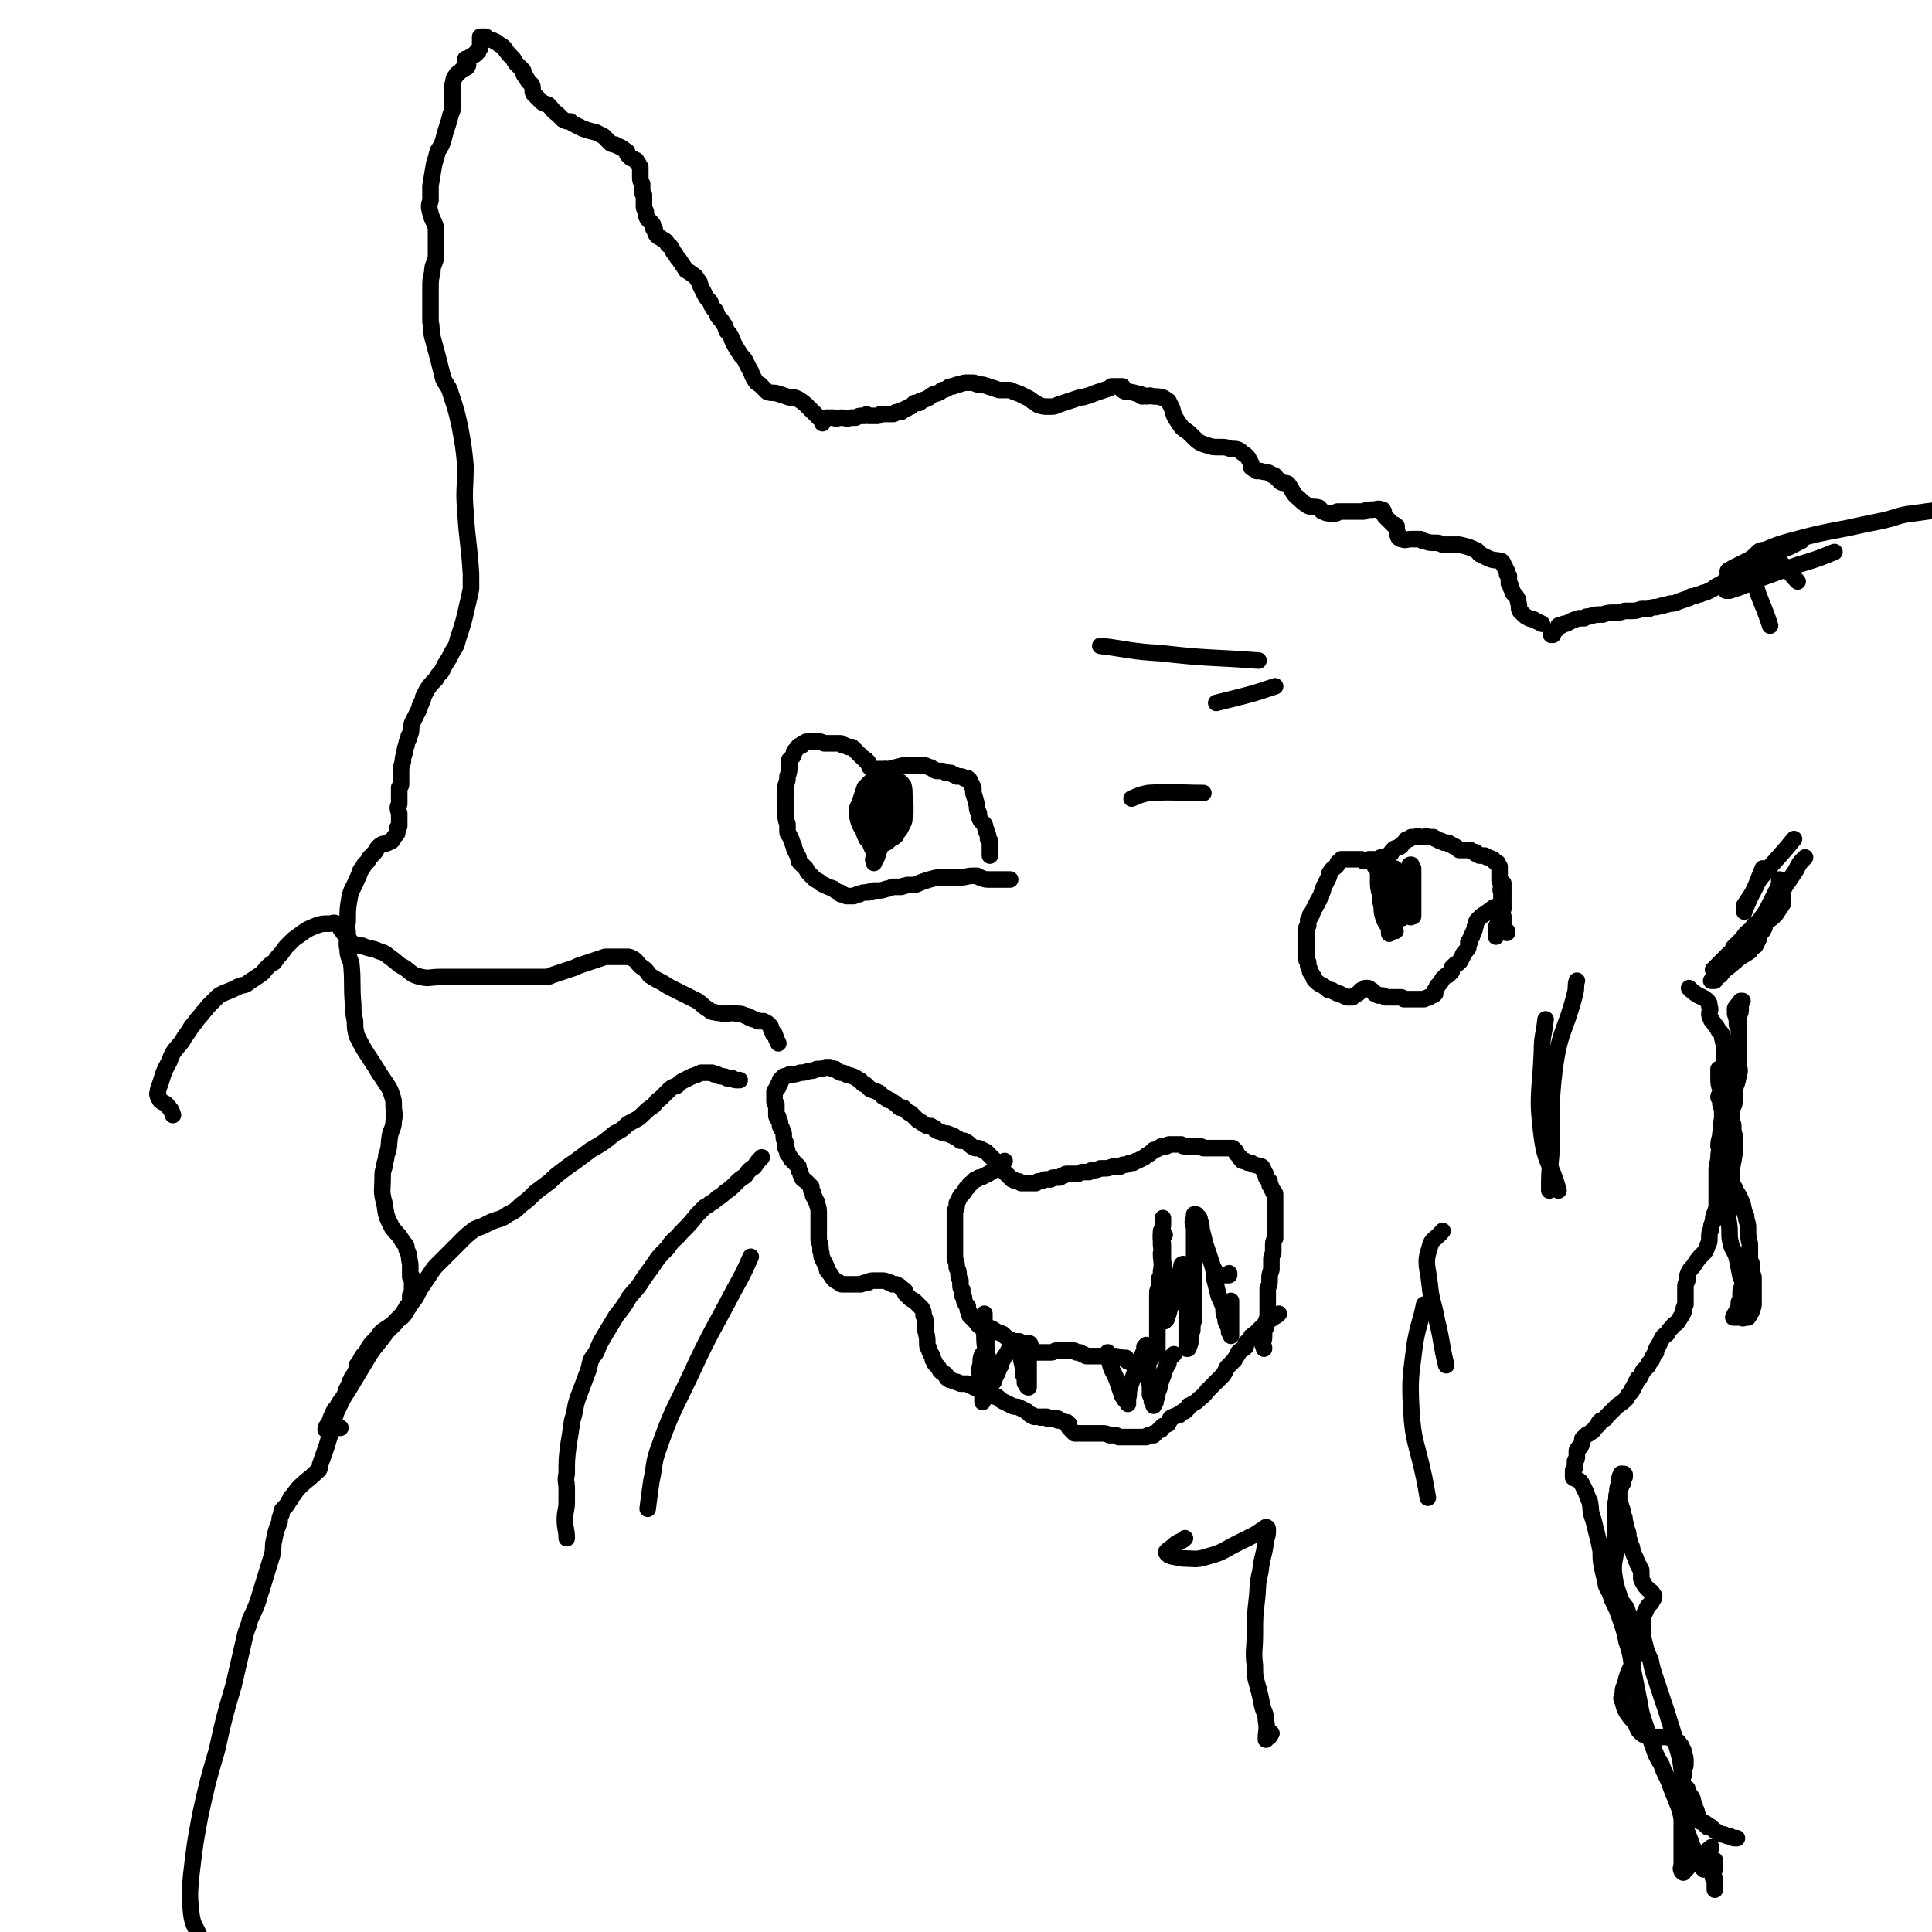 <svg viewBox='0 0 1050 1050' version='1.1' xmlns='http://www.w3.org/2000/svg' xmlns:xlink='http://www.w3.org/1999/xlink'><g fill='none' stroke='#000000' stroke-width='9' stroke-linecap='round' stroke-linejoin='round'><path d='M449,227c0,0 0,0 0,0 1,0 1,0 1,0 0,0 0,0 0,0 0,0 0,0 0,0 0,0 0,0 0,0 0,0 0,0 0,0 0,0 0,0 0,0 0,0 -1,0 0,0 1,0 1,0 3,0 2,1 2,0 4,0 3,0 3,1 5,0 2,0 2,0 3,0 2,-1 2,-1 3,-1 1,0 1,0 2,0 1,-1 1,-1 2,0 1,0 1,0 1,0 1,0 1,0 2,0 1,0 1,0 2,0 1,0 1,-1 2,-1 1,0 1,0 2,0 1,0 1,0 3,0 1,0 1,0 1,0 1,0 1,0 2,-1 1,0 1,0 1,0 1,0 1,0 1,0 1,0 1,0 1,-1 1,0 1,0 1,0 1,-1 1,-1 2,-1 1,-1 1,-1 2,-1 1,-1 1,-1 2,-2 1,0 1,0 2,0 1,0 1,0 1,-1 3,-1 3,-1 5,-2 1,-1 1,-1 3,-2 1,0 1,0 3,-1 0,0 0,0 1,-1 1,0 1,0 3,-1 1,-1 1,-1 3,-1 2,-1 2,-1 3,-1 3,-1 3,-1 5,-1 1,0 1,0 3,0 1,0 1,1 3,1 2,0 2,0 5,1 3,1 3,1 6,2 3,0 3,0 6,0 2,1 2,1 5,2 2,1 2,1 4,2 2,1 2,1 3,2 2,1 2,1 3,2 3,1 3,1 6,1 3,0 3,0 5,-1 3,-1 3,-1 6,-2 3,-1 3,-1 6,-2 3,0 3,-1 5,-1 2,-1 2,-1 5,-2 3,-1 3,-1 6,-2 0,0 0,0 1,-1 1,0 1,0 2,0 1,0 1,0 2,0 1,0 1,0 2,0 1,1 0,2 0,2 1,1 1,0 2,1 3,0 3,0 6,1 1,0 1,0 1,0 1,0 1,1 1,1 1,1 1,0 2,0 2,1 2,0 3,0 3,1 4,0 6,1 2,0 2,1 4,2 1,2 1,2 2,4 1,4 1,4 3,7 1,2 1,1 2,3 2,2 3,2 5,4 1,1 1,1 2,2 3,3 4,3 7,4 3,1 3,1 7,1 3,0 3,0 6,1 3,0 4,0 6,2 3,2 3,2 5,6 0,1 0,1 0,2 1,1 2,1 3,2 1,0 1,0 2,0 3,1 4,0 6,2 2,0 2,1 3,2 1,1 1,1 2,2 2,1 2,0 4,1 3,4 2,5 6,8 2,2 2,2 5,4 3,1 3,0 6,1 1,1 1,2 2,2 2,1 2,1 4,1 1,0 1,0 3,0 1,0 0,-1 1,-1 1,0 1,0 1,0 2,0 2,0 5,0 2,0 2,0 3,0 1,0 1,0 1,0 1,0 1,0 1,0 1,0 1,0 3,0 2,-1 2,-1 5,-1 2,0 3,-1 5,0 1,0 0,0 1,1 0,2 0,2 1,3 1,1 1,1 2,2 1,1 1,1 2,2 1,0 1,0 2,1 0,1 0,1 0,2 1,2 0,2 1,4 1,1 1,1 2,1 2,1 2,0 5,0 1,0 1,0 3,0 1,0 1,0 2,0 1,1 1,1 2,1 3,1 3,1 6,1 2,0 2,0 4,1 4,0 5,0 9,0 4,1 5,1 9,3 1,0 1,1 2,2 2,1 2,1 4,2 4,2 4,1 8,2 1,1 1,1 1,2 1,1 1,1 1,2 1,1 1,1 1,3 1,1 1,1 1,1 0,1 0,1 0,2 0,1 0,1 0,2 1,1 1,1 1,2 0,1 1,1 1,3 2,2 2,2 3,4 0,0 0,0 0,1 1,3 0,3 1,5 1,1 1,1 2,2 1,1 1,1 3,2 2,1 2,0 3,1 2,1 2,1 4,2 '/><path d='M843,345c0,0 0,0 0,0 0,0 0,0 0,0 0,0 0,0 1,0 0,0 0,0 0,0 -1,0 -1,0 -1,0 0,0 0,0 0,0 0,0 0,0 0,0 0,0 0,0 0,0 0,0 0,0 1,-1 1,-1 1,-1 2,-2 0,0 0,0 1,-1 0,0 0,0 0,0 0,-1 0,-1 0,-1 0,0 0,0 1,0 1,0 1,0 2,-1 2,0 1,0 3,-1 2,-1 2,-1 5,-2 1,0 1,0 3,0 1,-1 1,-1 3,-1 3,-1 3,-1 7,-1 3,-1 3,-1 6,-1 3,0 3,0 6,-1 2,0 2,0 4,0 2,0 2,0 5,-1 2,0 2,0 4,0 2,-1 2,-1 4,-1 4,-1 4,-1 8,-2 2,0 2,0 4,-1 3,-1 3,-1 6,-2 1,-1 1,-1 3,-1 2,-1 2,-1 3,-1 2,-1 2,-1 3,-1 2,-1 2,-1 4,-2 1,-1 1,-1 3,-2 2,-1 2,-1 3,-2 '/><path d='M979,294c0,0 0,0 0,0 0,0 0,0 0,0 -4,2 -4,2 -8,4 -7,2 -8,2 -15,4 -3,2 -3,2 -6,4 -3,2 -3,2 -5,3 -2,1 -2,1 -4,2 -1,0 -1,0 -1,0 0,0 -1,0 -1,0 0,-1 0,-1 1,-1 1,-1 1,-1 3,-2 4,-2 4,-2 8,-4 4,-3 4,-3 8,-5 7,-3 7,-3 14,-5 15,-4 15,-4 31,-7 9,-2 9,-2 19,-4 9,-2 8,-3 17,-4 7,-1 7,-1 15,-2 4,0 5,-1 7,0 1,1 0,1 -1,3 '/><path d='M997,300c0,0 0,0 0,0 -10,4 -10,4 -20,7 -11,4 -11,4 -22,8 -4,2 -4,2 -9,4 -3,1 -3,1 -6,2 -1,0 -2,0 -2,0 0,0 0,0 0,0 3,-1 3,-1 7,-3 2,-2 2,-2 5,-3 3,-2 3,-2 6,-3 6,-3 6,-3 11,-5 '/><path d='M954,502c0,0 0,0 0,0 0,0 0,0 0,0 -1,1 -1,1 -2,3 -3,2 -3,2 -5,5 -2,2 -2,2 -4,4 0,0 0,0 -1,1 0,1 0,1 0,2 -1,1 -2,1 -2,1 -2,2 -2,2 -4,4 -2,2 -2,2 -4,4 0,0 0,0 -1,1 0,0 0,0 0,0 1,0 1,0 2,0 2,-1 2,-2 4,-3 2,-1 2,-1 4,-3 3,-2 3,-2 6,-4 1,-2 1,-2 3,-3 1,-1 1,-1 1,-2 2,-2 3,-2 4,-4 1,-1 1,-1 2,-2 1,-1 1,-1 2,-2 0,0 0,0 0,0 -1,2 -1,2 -2,3 -1,1 -1,1 -1,3 -1,2 -1,2 -2,4 -2,1 -2,1 -3,3 -3,2 -3,2 -5,3 -7,6 -7,6 -14,11 -1,1 -1,1 -1,2 -1,0 -1,0 -1,0 1,0 1,0 2,0 1,-2 1,-2 3,-3 3,-4 3,-4 6,-8 3,-3 2,-3 5,-6 2,-2 3,-2 5,-4 2,-4 2,-4 5,-7 1,-3 1,-3 2,-5 3,-3 3,-3 5,-6 3,-4 2,-4 4,-8 3,-3 2,-3 5,-7 2,-3 2,-3 4,-6 2,-4 2,-4 5,-7 '/><path d='M969,488c0,0 0,0 0,0 0,0 0,0 0,0 -4,5 -5,5 -9,10 -2,3 -1,3 -2,5 -1,1 0,1 0,0 1,0 1,0 2,-2 3,-2 3,-2 5,-4 2,-3 2,-3 4,-6 '/><path d='M958,472c0,0 0,0 0,0 -2,5 -2,5 -4,10 -3,6 -3,6 -6,13 0,0 0,1 0,0 0,-1 0,-1 0,-3 2,-3 2,-3 4,-6 3,-5 2,-5 5,-9 9,-11 9,-10 18,-21 '/><path d='M961,499c0,0 0,0 0,0 0,0 0,0 0,0 1,-1 2,0 2,-2 3,-4 3,-4 6,-9 '/><path d='M958,501c0,0 0,0 0,0 0,0 0,0 0,0 -1,0 -2,1 -2,0 1,-2 2,-3 4,-6 3,-6 3,-6 6,-12 1,-2 1,-3 1,-5 '/><path d='M962,340c0,0 0,0 0,0 0,0 0,0 0,0 -5,-16 -8,-16 -9,-32 0,-5 2,-9 5,-9 5,0 6,4 11,8 4,4 4,5 8,9 '/><path d='M918,537c0,0 0,0 0,0 0,0 0,0 0,0 2,2 2,2 5,4 2,1 3,1 5,3 1,1 1,1 1,3 1,2 0,2 0,4 0,1 0,1 1,3 0,1 1,1 2,3 1,1 1,1 2,3 2,2 2,2 2,4 1,4 1,4 1,8 0,2 0,2 0,4 0,2 0,2 0,3 0,2 0,2 0,3 0,2 0,2 0,3 0,2 0,2 -1,4 0,2 0,2 0,4 -1,1 -1,1 -2,3 0,0 0,0 0,0 0,0 0,1 0,0 0,-1 1,-1 1,-3 1,-3 1,-3 2,-6 1,-5 1,-5 2,-9 1,-5 1,-5 3,-9 1,-3 2,-3 3,-6 0,-2 0,-2 0,-4 0,-1 0,-1 -1,-2 0,-3 0,-3 -1,-6 0,-1 0,-2 0,-3 1,-2 2,-2 3,-4 1,0 1,0 1,0 0,0 0,0 0,0 -1,1 -1,1 -1,1 0,2 0,2 0,3 0,2 0,2 -1,4 0,3 0,3 0,7 0,6 0,6 0,13 0,3 0,3 0,7 0,2 1,2 0,5 -1,5 -1,5 -3,9 -1,4 -1,4 -3,7 -1,4 -2,4 -3,8 -1,4 0,4 -1,8 0,3 -1,3 -1,7 1,3 1,3 2,6 1,3 1,3 2,6 2,6 2,6 5,11 1,3 2,3 3,6 2,4 1,5 3,9 0,3 1,3 1,6 0,5 0,5 1,9 0,2 0,2 0,4 0,2 0,2 0,4 0,2 1,2 1,3 0,4 0,4 1,7 0,2 0,2 0,4 0,2 0,2 0,4 0,3 0,3 0,6 0,2 0,2 -1,4 0,1 0,1 -1,2 0,1 0,1 -1,1 0,1 0,1 0,1 0,0 0,0 0,0 0,0 0,0 0,0 -1,0 -1,0 -2,0 -1,1 -1,0 -2,0 -1,0 -1,0 -2,0 -1,0 -1,0 -1,0 0,0 0,0 -1,0 0,0 0,0 0,0 0,0 0,0 0,0 0,0 0,0 0,0 0,0 0,0 0,0 0,0 0,0 0,0 0,0 0,0 0,0 1,-1 0,-1 1,-2 1,-2 1,-2 2,-3 0,-2 0,-2 0,-3 0,-1 1,-1 1,-3 0,-1 0,-1 0,-3 0,-2 1,-2 1,-4 0,-2 0,-2 -1,-4 -1,-5 -1,-5 -2,-10 -1,-4 -2,-4 -3,-7 -1,-4 -1,-4 -1,-7 0,-6 -1,-6 -1,-12 0,-5 1,-5 2,-11 0,-5 0,-5 0,-11 1,-5 1,-5 2,-11 0,-3 0,-3 0,-7 -1,-3 -1,-3 -1,-6 0,-2 -1,-2 -1,-4 0,-2 0,-2 0,-5 0,-1 1,-1 1,-2 1,-1 0,-1 1,-3 0,0 0,0 0,0 0,-1 0,-1 0,-2 0,-1 0,-1 0,-2 0,-1 -1,-1 0,-2 0,-1 0,-1 0,-2 0,-1 0,-1 0,-2 0,-1 0,-1 0,-1 0,-1 -1,-1 -1,-2 -1,0 -1,-1 -1,-1 -1,-1 -1,-1 -2,-2 -1,-1 -1,-1 -1,-1 -1,0 -1,0 -2,0 0,0 0,0 -1,0 0,0 0,0 -1,0 0,1 0,1 0,1 0,2 0,2 0,3 0,4 0,4 1,7 0,4 0,4 0,8 1,3 1,3 1,6 0,5 0,5 0,10 -1,4 -1,4 -1,7 -1,4 -1,4 -1,7 -1,4 -1,4 -1,7 0,3 0,3 0,7 0,3 0,3 0,6 0,3 0,3 0,6 -1,4 -2,4 -2,8 -1,2 -1,2 -1,4 -1,2 -1,2 -1,5 0,2 0,2 -1,4 -1,3 -1,3 -3,5 -2,2 -2,2 -4,5 -1,2 -2,2 -3,4 -1,2 -1,2 -1,5 -1,2 -1,2 -1,4 0,3 0,3 0,6 0,1 0,1 0,3 -1,2 -1,2 -1,4 -1,2 -1,2 -3,5 -1,2 -2,1 -3,3 -2,2 -2,2 -3,4 -2,1 -2,1 -3,3 -1,2 -1,2 -2,4 -1,1 -1,1 -1,3 -1,1 -1,1 -2,3 0,1 0,1 -2,3 0,1 0,1 -1,2 -1,1 -1,1 -2,2 -1,2 -1,2 -2,4 -1,0 -1,0 -1,1 -1,1 -1,1 -1,2 -1,1 -1,1 -1,2 -1,1 0,1 -1,1 0,1 0,1 -1,2 -1,1 -1,1 -2,3 -2,2 -2,2 -5,4 -1,1 -1,1 -3,3 -1,1 -1,1 -3,3 -1,1 0,1 -1,1 -1,1 -1,1 -2,1 0,0 0,1 -1,1 0,1 0,1 0,1 0,0 0,0 0,0 0,0 0,0 0,0 -1,1 -1,1 -2,2 -1,1 -1,2 -2,2 -2,2 -2,1 -3,2 -1,1 -1,1 -2,2 0,0 0,0 0,0 0,0 0,0 0,0 0,0 0,0 0,0 0,0 0,0 0,0 0,1 0,1 0,2 -1,1 0,1 -1,2 0,1 -1,0 -1,1 -1,1 -1,1 -1,2 0,1 0,1 0,2 0,2 0,2 -1,3 0,1 0,1 0,2 0,2 0,2 -1,3 0,1 0,1 0,2 0,0 0,1 0,1 0,1 0,1 0,1 1,1 1,0 2,1 2,1 2,1 3,3 1,2 1,2 2,4 1,3 1,3 2,5 1,5 0,5 2,10 1,4 1,4 2,8 1,4 1,4 2,9 0,5 0,5 1,10 1,4 1,4 2,9 2,4 2,3 3,7 3,6 3,6 5,12 2,6 2,6 3,11 2,6 2,6 3,13 2,10 2,10 4,20 1,6 1,6 3,12 2,6 2,6 4,11 2,6 2,6 5,11 2,6 3,6 5,12 2,5 2,5 4,10 2,5 1,5 3,9 2,6 2,6 4,11 1,3 1,3 3,6 0,2 0,2 1,4 1,2 1,2 2,4 1,0 1,0 1,1 1,0 1,0 1,-1 2,0 1,-1 2,-1 1,-1 1,-1 2,-1 1,-1 1,-1 1,-1 0,-1 0,-1 0,-1 0,0 0,0 0,0 0,1 0,1 0,2 0,1 0,1 0,2 0,1 0,1 -1,3 0,1 0,1 0,2 0,1 0,1 1,1 0,2 0,2 0,3 0,1 0,1 0,3 '/><path d='M930,1004c0,0 0,0 0,0 0,0 0,0 0,0 -5,4 -5,4 -11,9 -2,2 -2,3 -4,4 0,1 0,1 -1,0 0,0 0,0 0,0 -1,-2 0,-2 0,-4 0,-2 0,-2 0,-5 0,-4 0,-4 0,-8 0,-5 0,-5 0,-11 0,-7 0,-7 0,-14 0,-6 1,-6 0,-13 -1,-9 -2,-9 -4,-18 -2,-7 -2,-6 -4,-13 -3,-9 -3,-9 -6,-18 -2,-6 -2,-6 -3,-11 -2,-4 -2,-4 -3,-8 -1,-4 -1,-4 -1,-7 0,-4 -1,-4 0,-7 0,-3 1,-3 2,-6 1,-2 2,-2 3,-4 0,-1 1,-1 1,-2 0,-1 0,-1 -1,-2 0,-1 -1,-1 -2,-2 -2,-2 -2,-2 -3,-4 -1,-1 0,-1 -1,-2 0,-1 0,-1 0,-2 0,-1 0,-1 0,-2 0,-1 0,-1 -1,-2 0,-1 0,-1 -1,-2 0,-2 -1,-1 -1,-3 -1,-2 -1,-2 -2,-5 0,-1 0,-1 -1,-3 0,-1 0,-1 -1,-3 0,-3 0,-3 -1,-5 -1,-2 0,-2 -1,-4 0,-2 0,-2 -1,-4 0,-2 0,-2 -1,-4 0,-1 0,-1 -1,-3 0,-1 0,-1 0,-3 0,-1 0,-1 0,-1 0,-1 0,-1 0,-1 0,0 0,0 0,0 0,0 0,0 0,0 0,0 0,0 0,0 0,0 0,0 0,0 0,-1 0,-1 0,-1 0,-1 0,-1 1,-2 0,-1 0,-1 1,-2 0,-1 0,-1 0,-2 1,-1 1,-1 1,-2 0,-1 0,-1 -1,-1 0,0 -1,0 -1,0 -1,2 -1,3 -1,5 -1,3 -1,3 -1,5 -1,3 0,3 -1,6 0,4 0,4 0,8 0,5 0,5 0,9 0,6 0,6 0,11 -1,5 -1,5 -1,9 1,7 1,7 3,13 1,4 2,4 4,7 2,6 2,6 3,11 1,4 1,4 1,8 0,4 0,4 0,8 -1,4 -1,4 -3,8 -1,3 -1,3 -2,7 -1,2 -1,2 -1,5 -1,2 -1,2 0,4 1,4 1,4 3,7 2,3 2,2 4,5 1,2 1,3 2,4 2,2 2,2 5,2 2,1 2,1 4,1 3,0 3,0 6,0 3,1 3,1 5,2 2,1 1,1 2,2 1,1 1,1 1,2 1,1 1,1 1,3 1,2 1,2 1,5 0,2 0,2 -1,4 0,2 0,2 0,3 -1,2 -1,2 -1,4 0,1 0,1 1,1 0,2 1,1 2,2 0,2 0,2 1,3 1,1 1,1 2,3 0,2 0,2 1,3 0,2 0,2 1,3 0,2 0,2 1,3 0,1 0,1 0,1 0,1 0,1 0,1 0,0 0,0 1,1 1,0 1,0 1,0 1,0 1,1 1,1 0,0 0,0 1,0 0,1 0,1 0,1 0,0 0,0 1,1 1,0 1,-1 2,0 1,1 1,1 2,2 1,1 1,0 2,1 1,1 1,1 3,1 2,1 2,1 3,1 1,0 1,1 3,1 0,0 0,0 1,0 '/><path d='M447,230c0,0 0,0 0,0 0,0 0,0 0,-1 -1,-1 -1,-1 -2,-2 -1,-1 -1,-1 -2,-2 -1,-1 -1,-1 -2,-2 -1,-1 -1,-1 -2,-2 -2,-2 -2,-2 -5,-4 -2,-1 -2,-1 -5,-1 -3,-1 -3,-1 -6,-2 -3,-1 -3,0 -6,-1 -2,-2 -2,-2 -4,-4 -2,-1 -2,-1 -3,-3 -2,-3 -1,-3 -3,-6 -1,-2 -1,-2 -2,-4 -1,-2 -2,-2 -3,-4 -2,-3 -2,-3 -4,-7 -1,-3 -1,-3 -3,-5 -1,-3 -1,-3 -3,-6 -2,-2 -2,-2 -3,-5 -2,-2 -2,-2 -3,-5 -2,-2 -2,-2 -3,-4 -1,-2 -1,-2 -2,-4 -1,-2 0,-2 -2,-4 -1,-2 -1,-2 -3,-3 -1,-1 -1,-1 -3,-2 -2,-3 -2,-3 -4,-6 -2,-2 -1,-2 -3,-4 -1,-2 -1,-3 -3,-4 -1,-2 -1,-2 -3,-3 -1,-1 -2,-1 -3,-2 -1,-1 0,-1 -1,-2 0,-1 0,-2 -1,-2 0,-2 0,-2 -1,-3 -1,-1 -1,-1 -1,-1 -1,-1 -1,-1 -1,-1 -1,-2 -1,-2 -1,-4 -1,-2 -1,-2 -1,-3 0,-2 0,-2 0,-3 0,-2 0,-2 0,-3 -1,-1 -1,-1 -1,-3 0,-1 0,-1 0,-3 -1,-2 -1,-2 -1,-4 0,-2 0,-2 0,-5 0,-1 -1,-1 -1,-2 0,0 0,0 -1,-1 0,-1 0,-1 -1,-1 -1,-1 -1,-1 -2,-1 -1,-1 -1,-1 -2,-2 0,-1 0,-2 -1,-2 -2,-2 -3,-2 -5,-3 -1,-1 -1,0 -3,-1 -2,-2 -2,-2 -4,-4 -2,-1 -2,-1 -4,-2 -4,-1 -4,-1 -7,-2 -2,-1 -2,-1 -4,-2 -2,-1 -2,-1 -3,-2 -2,0 -2,0 -4,-1 -1,-1 -1,-1 -3,-3 -3,-2 -2,-2 -5,-5 -2,-1 -2,0 -4,-2 -2,-2 -2,-2 -4,-4 -1,-2 0,-3 -1,-5 -1,-1 -1,-1 -2,-2 -1,-2 -1,-2 -2,-3 -1,-2 0,-2 -1,-3 -1,-1 -1,-1 -3,-3 -1,-1 -1,-1 -2,-3 -3,-3 -3,-3 -5,-6 -2,-2 -2,-1 -4,-3 -2,-1 -2,-1 -5,-2 -1,-1 -1,0 -1,-1 -1,0 -1,0 -1,0 -1,0 -1,0 -1,0 0,0 -1,0 -1,0 0,1 0,1 0,1 0,2 0,2 0,4 0,0 0,0 0,1 -1,1 -1,1 -1,1 0,0 0,0 0,1 -1,0 -1,0 -1,1 -1,1 -1,1 -2,1 0,1 -1,0 -1,1 -1,0 -1,0 -1,1 -1,0 -1,0 -2,0 0,0 0,0 0,1 0,1 1,1 1,2 0,0 1,0 0,1 0,1 -1,1 -2,1 -1,1 -1,1 -2,2 -1,1 -2,1 -2,2 -2,2 -1,2 -2,5 0,1 0,1 0,2 0,2 0,2 0,5 0,2 0,2 0,4 0,3 0,3 -1,5 -1,4 -1,4 -2,7 -1,3 -1,3 -2,7 -1,3 -1,3 -3,6 -1,4 -1,4 -2,7 -1,6 -1,6 -2,12 0,4 0,4 0,8 -1,3 -1,3 0,7 1,4 2,4 3,8 0,2 0,2 0,5 0,2 0,2 0,5 0,3 0,3 0,6 -1,4 -2,4 -2,8 -1,4 -1,4 -1,9 0,3 0,3 0,7 0,6 0,6 0,11 1,4 0,4 1,8 3,11 3,11 6,23 2,4 3,4 4,8 3,9 3,9 5,18 2,11 2,11 3,21 0,13 -1,13 0,25 1,17 2,17 3,34 0,4 0,4 0,8 -1,5 -1,5 -2,9 -2,9 -2,9 -5,18 -1,4 -1,4 -3,7 -2,4 -2,4 -4,7 -1,2 -1,2 -2,4 -2,2 -2,2 -3,4 -3,3 -3,3 -5,6 -1,2 -1,2 -2,4 0,1 0,1 -1,3 0,1 -1,1 -1,3 -1,2 -1,2 -2,4 -1,2 -1,2 -2,4 -1,3 0,3 -1,6 -1,1 -1,1 -1,3 -1,1 -1,1 -1,3 -1,2 -1,2 -1,4 -1,3 -1,3 -1,5 -1,3 -1,3 -1,5 0,2 0,2 0,5 0,1 0,1 0,2 0,1 0,1 -1,2 0,5 0,5 0,9 -1,2 -1,2 0,5 0,1 0,1 0,2 0,1 0,1 0,2 0,1 0,1 0,1 0,1 0,1 0,2 -1,1 -1,1 -1,1 0,1 0,1 0,1 0,0 0,0 0,0 0,1 0,1 0,1 0,1 0,1 -1,2 -1,1 -1,2 -2,3 -1,0 -1,0 -2,1 -2,1 -3,0 -5,2 -2,2 -1,2 -3,4 -1,1 -1,1 -2,2 -1,2 -1,2 -3,4 -1,2 -1,2 -2,3 -1,3 -1,3 -2,5 -2,5 -3,5 -4,10 -1,6 -1,6 -1,13 -1,3 0,3 0,7 0,4 -1,4 0,8 0,4 1,4 2,8 1,11 0,11 1,22 0,4 0,4 1,9 0,4 0,4 1,8 5,10 6,10 12,20 2,3 2,3 4,6 2,3 2,3 3,6 1,3 1,3 1,6 0,4 1,4 0,8 0,4 -1,4 -2,8 -1,6 0,6 -2,11 0,3 -1,3 -1,6 -1,3 -1,3 -1,6 0,7 -1,7 1,14 1,7 1,7 4,13 3,4 4,4 6,8 2,2 2,2 2,4 2,4 1,4 2,8 0,3 0,3 0,6 0,0 0,0 0,0 0,1 0,1 0,1 1,0 1,0 1,0 0,1 0,1 0,3 0,2 0,2 0,4 0,1 0,1 -1,3 0,2 0,2 0,4 -1,1 -1,1 -1,2 0,0 0,0 0,0 0,0 0,0 0,0 0,0 0,0 0,0 0,0 0,0 0,0 -1,0 -1,0 -1,1 -1,1 -1,1 -2,3 -2,2 -2,2 -4,4 -2,2 -2,2 -5,4 -3,2 -3,2 -5,5 -4,4 -4,4 -6,8 -2,2 -2,2 -3,4 -1,2 -1,2 -2,3 0,2 0,2 -1,4 0,1 -1,1 -1,2 -1,1 -1,1 -1,2 -1,1 -1,1 -1,2 -1,2 -1,2 -2,4 0,1 0,1 -1,3 -2,4 -2,4 -4,8 -1,3 -1,3 -2,7 -3,11 -3,11 -7,22 0,3 -1,3 -2,4 -4,4 -5,4 -9,8 -3,3 -2,3 -5,6 0,1 0,1 -1,2 -1,2 -1,2 -3,4 -1,1 -1,1 -1,3 -1,2 -1,2 -1,4 -2,5 -2,5 -3,10 -1,4 0,4 -1,8 -4,13 -4,13 -8,26 -2,5 -2,5 -4,9 -1,5 -2,5 -3,10 -3,13 -3,13 -6,26 -5,17 -5,17 -9,35 -5,17 -5,17 -9,35 -3,16 -3,16 -5,33 -1,11 -1,11 0,21 1,8 3,7 5,14 '/><path d='M766,486c0,0 0,0 0,0 0,0 0,0 0,0 0,3 -1,3 0,6 0,3 0,3 0,6 1,1 1,0 2,0 0,0 0,0 0,0 0,0 0,0 0,0 0,-2 0,-2 0,-3 0,-3 0,-3 0,-5 0,-3 0,-3 0,-6 0,-4 0,-4 0,-8 0,-1 0,-1 0,-2 0,-1 0,-1 0,-2 -1,-1 -1,-1 -1,-2 0,0 0,0 0,0 0,0 0,0 0,0 -1,0 -1,0 -1,1 -1,2 -1,1 -2,3 0,1 0,1 0,2 0,2 0,2 0,4 -1,3 -1,3 -1,6 -1,3 0,3 -1,5 0,3 0,3 0,6 0,1 0,1 0,1 0,0 0,1 0,1 0,0 -1,0 -1,0 0,0 0,0 0,0 0,-1 0,-1 0,-2 -1,-4 -1,-4 -1,-7 0,-3 0,-3 0,-7 -1,-2 -1,-2 -1,-5 0,-2 0,-2 -1,-4 0,0 0,0 0,-1 0,0 0,0 0,-1 0,0 0,0 -1,0 0,0 0,0 0,1 0,1 0,1 0,3 0,2 0,2 0,5 0,4 1,4 1,8 0,2 0,2 0,4 0,3 0,3 -1,5 0,2 0,2 -1,3 0,2 0,2 0,4 0,1 0,1 0,1 -1,1 -1,1 -1,1 0,0 0,1 0,0 0,0 0,-1 0,-2 -1,-3 -2,-3 -3,-6 -1,-3 -1,-3 -1,-6 -1,-4 -1,-4 -1,-7 -1,-4 -1,-4 -1,-8 0,-1 0,-1 0,-2 0,0 0,0 0,0 0,-1 0,-1 0,-1 1,0 1,0 1,0 0,1 0,1 1,2 0,2 0,2 0,3 1,4 2,4 2,8 1,3 1,3 1,5 1,2 1,2 2,4 1,3 1,3 1,6 1,1 1,1 1,2 0,0 0,1 0,1 1,0 0,0 0,-1 0,-1 0,-1 0,-3 0,-2 0,-2 0,-4 -1,-4 -1,-4 -3,-8 -1,-4 -1,-4 -2,-7 -1,-3 0,-3 -1,-6 0,-1 -1,-1 -1,-1 0,-1 0,-1 0,-1 -1,-1 -1,-1 -1,-1 0,0 0,-1 0,-1 0,1 0,2 0,3 1,3 1,3 2,7 0,2 0,2 0,4 1,3 1,3 2,5 0,1 0,1 1,3 0,0 0,0 0,1 0,0 0,0 0,0 0,0 0,-1 0,-1 0,-1 0,-1 0,-3 -1,-3 -1,-3 -2,-6 -2,-4 -2,-4 -3,-8 -1,-3 -1,-4 -2,-7 -1,0 -1,0 -1,-1 0,-1 0,-1 0,-2 '/><path d='M819,507c0,0 0,0 0,0 0,0 0,0 0,-1 -1,-1 -1,-1 -2,-2 0,-1 0,-1 0,-2 0,-1 0,-1 0,-1 0,-2 0,-2 0,-3 -1,-1 -1,-1 -1,-2 0,-2 0,-2 0,-4 0,-1 0,-1 0,-2 0,-1 0,-1 0,-2 0,-1 0,-1 0,-2 0,-2 0,-2 0,-3 0,-1 1,-1 1,-2 0,0 0,0 0,-1 0,0 0,0 0,0 0,0 0,0 0,0 0,2 0,2 0,3 0,2 0,2 0,3 0,2 0,2 -1,4 0,2 0,2 0,5 -1,2 -1,2 -1,5 -1,2 -1,2 -2,4 0,1 0,1 0,1 0,1 0,1 0,2 0,1 0,1 0,1 0,0 0,0 0,1 0,0 0,0 0,0 0,0 0,0 0,0 0,0 0,0 0,0 0,0 0,0 0,0 0,0 0,0 0,0 0,0 0,0 0,0 0,-1 0,-1 0,-3 1,-1 1,-1 1,-3 0,-1 1,-1 1,-2 1,-2 1,-2 1,-4 0,-1 0,-1 1,-3 0,-1 0,-1 0,-2 0,-1 0,-1 0,-2 0,-1 0,-1 0,-1 0,0 0,0 0,-1 -1,0 -1,0 -1,-1 0,-1 0,-1 0,-2 -1,-2 0,-2 0,-3 0,-1 0,-1 0,-2 -1,-1 -1,-1 -1,-2 0,-1 0,-1 0,-2 0,-2 0,-2 0,-3 0,-1 0,-1 0,-2 0,0 0,0 -1,-1 0,0 0,0 0,-1 -1,0 -1,0 -2,-1 0,0 0,-1 -1,-1 -1,-1 -1,0 -2,-1 -1,0 -1,0 -2,-1 -1,0 -1,0 -2,0 0,0 0,0 -1,0 0,0 0,0 -1,-1 0,0 0,0 -1,0 0,-1 0,-1 -1,-1 -1,0 -1,0 -2,-1 -2,0 -2,0 -4,0 -1,0 -1,0 -2,0 0,0 0,0 -1,-1 -1,-1 -1,-1 -2,-1 -1,-1 -1,-1 -2,-1 0,0 0,0 -1,-1 -1,0 -1,0 -2,0 -1,0 -1,-1 -2,-1 -1,0 -1,0 -2,-1 -1,0 -1,0 -2,-1 -1,0 -1,0 -3,0 -1,-1 -1,0 -3,0 -2,0 -2,-1 -4,0 -1,0 -1,0 -2,0 -1,1 -1,1 -1,1 -1,0 -2,0 -2,1 -1,1 -1,1 -2,2 -1,0 0,1 -1,1 -1,1 -1,0 -2,1 -1,0 -1,0 -2,1 -1,1 -1,1 -1,2 -1,1 -1,1 -2,1 -2,1 -2,1 -3,1 -1,0 -1,0 -2,1 -1,0 -1,0 -2,0 -1,0 -1,0 -3,0 -1,0 -1,1 -2,1 0,0 0,0 -1,0 0,0 0,0 -1,-1 -1,0 -1,0 -2,0 0,0 0,0 -1,0 -1,0 -1,0 -1,0 -2,0 -2,0 -3,0 0,0 0,0 -1,0 0,0 0,0 -1,0 0,0 -1,0 -1,0 0,0 0,0 -1,0 -1,1 -1,1 -2,2 0,1 0,1 -1,2 -1,1 -2,1 -3,3 -1,1 0,1 -1,3 -1,2 -1,2 -2,4 -1,2 -1,2 -1,3 -1,2 -1,2 -1,3 -1,1 -1,1 -1,2 -1,1 -1,1 -1,1 0,0 0,0 0,1 0,0 0,0 -1,1 0,1 0,1 -1,2 0,1 0,1 -1,2 0,0 0,0 0,1 -1,0 -1,0 -1,1 0,1 0,1 -1,2 0,0 0,0 0,1 0,1 0,1 0,2 -1,1 -1,1 -1,2 0,1 0,1 0,2 0,1 0,1 0,2 0,3 0,3 0,5 0,2 0,2 0,3 0,2 0,2 0,3 0,2 0,2 1,3 0,1 0,1 0,2 1,2 1,2 1,3 1,1 1,2 2,3 0,1 0,1 1,2 3,3 4,2 7,5 2,0 2,0 3,1 2,1 2,1 3,1 2,1 2,1 4,2 1,0 1,0 3,0 1,-1 1,-1 3,-2 1,-1 1,-1 2,-2 1,0 1,0 2,-1 1,0 1,0 1,0 1,0 1,0 2,1 1,0 1,1 2,2 1,0 1,0 2,1 1,0 1,0 2,0 1,0 1,0 2,1 1,0 1,0 2,0 1,0 1,0 2,0 1,0 1,0 1,0 1,0 1,0 2,0 1,0 1,0 1,0 1,0 1,0 2,1 1,0 1,0 2,0 1,0 1,0 2,0 0,0 0,0 1,0 2,0 2,0 3,0 2,0 2,0 3,0 0,0 0,0 0,0 1,-1 1,0 2,-1 1,0 1,0 2,-1 1,0 1,0 2,-1 0,-1 0,-1 0,-2 1,-1 1,-1 1,-2 2,-2 2,-2 3,-4 1,-1 1,-1 1,-1 1,-1 1,-1 2,-1 1,-1 1,-1 2,-2 0,-1 0,-1 0,-2 1,-1 1,-1 2,-2 1,0 1,0 2,-1 1,-1 1,-1 1,-2 1,-1 1,-1 1,-2 1,-2 2,-2 3,-4 0,-1 0,-1 0,-2 1,0 0,0 0,-1 1,0 1,0 1,-1 0,-1 0,-1 1,-2 0,-2 1,-2 1,-3 1,-1 0,-2 1,-3 0,-1 0,-2 1,-3 1,-1 1,-1 2,-2 3,-2 3,-2 7,-5 '/><path d='M695,714c0,0 0,0 0,0 0,0 0,0 0,0 -1,1 -1,1 -3,2 -1,1 -1,1 -2,1 -1,1 -1,1 -2,2 -2,2 -2,2 -4,4 -1,1 -1,1 -2,2 0,0 -1,0 -1,1 -1,0 -1,0 -1,1 0,0 0,1 -1,1 -1,1 -1,1 -2,2 0,1 0,1 0,2 -2,2 -2,1 -4,3 0,1 0,1 -1,2 0,1 -1,1 -1,2 -2,2 -2,2 -4,4 -1,2 -1,2 -2,4 -2,2 -2,2 -4,4 -3,3 -3,3 -5,5 -2,3 -3,3 -5,5 -1,1 -1,1 -3,2 -1,1 -1,1 -2,1 0,1 0,1 -1,2 0,0 0,0 -1,1 0,0 0,0 -1,0 -1,1 -1,1 -1,1 -1,0 -1,0 -1,1 -1,0 -2,0 -3,1 -1,0 -1,0 -2,1 0,1 0,1 -1,2 0,1 0,1 -1,1 -1,1 -1,1 -2,1 -1,1 -1,1 -1,2 -1,0 -1,0 -1,0 -1,1 -1,1 -1,1 -1,1 -1,1 -1,1 0,0 0,0 -1,0 0,1 0,1 0,1 -1,0 -1,0 -1,0 0,0 0,0 -1,0 0,0 0,0 -1,0 0,0 0,0 -1,1 -1,0 -1,0 -1,0 -1,0 -1,0 -2,0 -1,0 -1,0 -3,0 -1,0 -1,0 -3,0 -1,0 -1,0 -2,0 -1,0 -1,0 -2,0 -1,0 -1,0 -2,0 -1,-1 -1,-1 -3,-1 -1,0 -1,0 -2,0 -2,-1 -2,-1 -4,-1 -2,0 -2,0 -3,0 -2,0 -2,0 -4,0 -2,0 -2,0 -4,0 -1,0 -1,0 -2,0 -1,0 -1,0 -2,0 -1,-1 -1,-1 -1,-1 -1,-1 -1,-1 -1,-1 -1,-1 0,-1 -1,-1 0,-1 0,-1 0,-2 -1,0 -1,0 -1,-1 -1,0 -1,0 -1,0 -1,0 -1,0 -2,-1 0,0 0,0 -1,0 0,0 0,0 -1,0 0,-1 0,-1 0,-1 -1,0 -1,0 -2,0 0,0 0,0 -1,0 0,0 0,0 -1,0 0,0 0,0 0,0 -1,0 -1,0 -1,0 -1,0 -1,0 -1,-1 -1,0 -1,0 -2,0 0,0 0,0 -1,0 0,0 0,0 0,0 0,0 0,1 -1,0 0,0 0,0 -1,0 0,0 0,0 -1,0 0,0 0,0 -1,0 -1,-1 -1,0 -1,-1 -1,0 -1,0 -1,0 -1,-1 -1,-1 -2,-2 -2,-1 -2,-1 -4,-2 -2,-1 -2,0 -4,-1 -2,-1 -2,-1 -4,-2 -2,-1 -2,-1 -3,-2 -1,-1 -1,-1 -2,-1 -1,0 -1,0 -2,-1 -1,0 -1,0 -2,-1 -1,0 -1,0 -2,0 -1,0 -1,0 -1,-1 -1,0 -1,0 -2,-1 -1,0 -1,0 -2,-1 -1,0 -1,0 -2,-1 -1,0 -1,0 -2,-1 -1,0 -1,0 -2,0 -1,0 -1,0 -2,0 -1,-1 -1,0 -2,-1 -1,0 -1,0 -3,-1 -1,0 -1,0 -2,-1 -1,0 0,-1 -1,-2 -1,-1 -1,0 -3,-2 0,0 0,0 -1,-2 -1,-1 -1,-1 -2,-2 0,-1 0,-1 -1,-2 0,-2 0,-2 -1,-3 0,-1 -1,-1 -1,-3 -1,-1 -1,-1 -1,-3 0,-3 0,-3 -1,-7 0,-2 0,-2 0,-4 0,-2 0,-2 -1,-4 0,-2 0,-2 -1,-4 -1,-1 -1,-1 -2,-2 -1,-1 -1,-1 -2,-2 -2,-1 -2,-1 -3,-2 -1,-1 -1,-1 -2,-2 0,-1 0,-2 -1,-2 -2,-2 -2,-2 -4,-3 -1,0 -1,0 -2,0 -1,-1 -1,-1 -2,-1 -2,-1 -2,-1 -4,-1 -2,0 -2,0 -4,0 -2,0 -2,0 -3,1 -2,0 -2,0 -4,1 -1,0 -1,0 -2,0 -1,0 -1,0 -2,0 -1,0 -1,0 -2,0 -2,0 -2,0 -4,0 -1,0 -1,0 -2,-1 -2,-1 -2,-1 -3,-2 -1,-1 -1,-2 -3,-4 -1,-1 0,-1 -1,-3 -1,-2 -1,-2 -2,-4 -1,-2 0,-2 -1,-4 0,-3 0,-3 -1,-6 0,-4 0,-4 0,-7 0,-3 0,-3 0,-7 0,-3 0,-3 -1,-6 0,-1 0,-1 -1,-2 0,-1 0,-1 -1,-2 0,-2 0,-2 -1,-3 0,-1 0,-1 0,-2 -1,-1 -1,-1 -1,-1 -1,-1 -1,-1 -2,-2 -1,-1 -2,-1 -2,-2 -1,-2 -1,-2 -1,-3 -1,-1 -1,-1 -1,-3 -1,-1 -1,-1 -2,-2 -1,-1 -1,-1 -2,-2 -1,-2 -1,-2 -2,-3 0,-2 0,-2 -1,-3 0,-2 0,-2 0,-3 -1,-2 -1,-2 -1,-4 0,-1 0,-2 -1,-3 0,-1 0,-1 -1,-2 0,-1 0,-1 0,-2 -1,-1 -1,-1 -1,-3 -1,0 -1,0 -1,-1 0,-1 0,-1 0,-3 0,-1 0,-1 0,-3 0,0 -1,0 -1,-1 0,0 0,0 0,-1 0,0 0,0 0,-1 0,-1 0,-1 0,-2 0,-1 0,-1 0,-2 0,0 1,0 1,-1 0,-1 0,-1 1,-1 0,-1 0,-1 0,-1 0,-1 0,-1 1,-1 0,-1 0,-1 0,-2 1,0 1,0 1,-1 1,0 1,0 1,-1 1,0 1,0 1,0 1,-1 1,0 2,-1 3,0 3,0 6,-1 2,0 2,0 5,-1 2,0 2,0 4,-1 3,0 3,0 5,-1 1,0 1,0 2,0 1,1 1,1 3,1 1,1 1,1 3,2 1,0 2,0 3,1 4,1 4,1 7,3 1,0 1,1 2,2 1,0 1,0 2,1 1,1 1,1 2,2 3,1 3,1 5,2 1,1 1,1 2,2 1,0 1,1 2,1 1,1 1,1 2,1 3,2 3,2 5,4 1,0 1,0 2,0 1,1 1,1 2,2 1,1 1,1 2,1 1,1 1,1 2,2 1,1 1,1 2,2 1,0 1,1 2,1 1,1 1,1 3,2 1,0 1,0 2,0 1,1 1,1 2,1 0,1 0,1 1,1 1,1 1,1 2,1 2,1 2,1 3,1 1,0 1,0 3,1 1,0 1,0 2,1 2,1 2,1 3,2 1,0 1,0 2,0 2,1 2,1 3,2 1,1 1,1 3,2 1,0 1,0 2,0 2,1 2,1 4,2 1,1 1,1 2,2 1,1 1,1 2,2 1,1 1,1 2,3 1,1 1,1 2,2 1,1 1,1 2,2 1,1 1,1 2,2 1,1 1,1 2,2 1,0 1,0 2,1 0,0 0,0 1,0 1,0 1,0 2,1 1,0 1,0 2,0 1,0 1,0 2,0 1,0 1,0 2,0 1,0 1,0 2,0 1,-1 1,-1 2,-1 1,0 1,0 3,-1 1,0 1,0 3,0 1,-1 1,-1 2,-1 2,0 2,0 3,0 1,-1 1,-1 2,-1 1,-1 1,-1 2,-1 1,0 1,0 3,0 1,0 1,0 2,0 1,0 1,0 3,-1 1,0 1,0 2,0 1,0 1,0 2,0 1,-1 1,-1 2,-1 2,0 2,0 4,-1 1,0 1,0 2,0 2,0 2,0 5,-1 1,0 1,0 2,0 1,0 1,0 2,0 1,-1 1,-1 2,-1 2,0 2,0 3,-1 1,0 1,0 2,0 1,-1 1,-1 2,-1 2,-1 2,-1 4,-2 1,-1 1,-1 3,-2 1,-1 1,-1 2,-2 1,0 1,0 3,-1 1,-1 1,-1 2,-1 1,0 1,0 2,0 1,-1 1,-1 2,-1 1,0 1,0 2,0 1,0 1,0 2,0 0,0 0,0 0,0 1,0 1,0 2,0 0,0 0,0 0,0 1,1 1,1 2,1 1,0 1,0 1,0 1,0 1,0 2,0 0,0 0,0 1,0 0,0 0,0 1,0 1,0 1,0 1,0 1,0 1,0 1,0 2,0 2,0 3,1 1,0 1,0 2,0 1,0 1,0 2,0 1,0 1,0 3,0 1,0 1,0 2,0 1,0 1,0 2,0 1,0 1,0 2,0 1,0 1,0 2,0 0,0 0,0 0,0 1,0 1,0 1,0 1,1 1,1 1,1 1,1 1,1 1,2 1,1 1,1 2,2 0,1 0,1 1,1 0,1 0,1 1,1 1,0 1,0 1,0 1,1 1,1 2,1 1,0 1,0 1,0 1,1 1,1 2,1 2,1 2,0 3,1 1,0 1,0 1,1 1,1 1,1 1,2 1,1 1,1 1,2 0,1 0,1 1,2 0,0 0,0 1,1 0,1 0,1 0,2 1,1 1,1 1,2 1,1 1,1 1,2 0,0 1,0 1,1 0,2 0,2 0,4 0,1 0,1 0,2 0,2 0,2 0,4 0,1 0,1 0,2 0,1 0,1 0,2 0,2 0,2 0,5 0,1 0,1 0,2 0,1 0,1 0,3 -1,2 -1,2 -1,4 0,2 0,2 0,4 -1,2 -1,2 -1,4 0,3 0,3 0,5 -1,3 -1,3 -1,5 0,3 0,3 -1,5 0,2 0,2 0,5 0,1 0,1 0,3 0,4 0,4 0,8 -1,2 -1,2 -1,4 0,2 0,2 -1,3 0,2 0,2 0,4 0,2 -1,2 -1,3 0,1 1,1 1,3 '/><path d='M668,692c0,0 0,0 0,0 0,0 0,0 0,0 0,0 0,0 0,0 0,1 0,1 0,1 0,0 0,0 0,0 0,0 0,0 0,0 0,0 0,0 0,0 0,0 0,0 0,0 0,0 0,0 0,0 0,0 0,0 0,0 0,0 0,0 0,0 0,0 0,0 0,0 0,0 0,0 0,0 0,0 0,0 0,0 0,0 0,0 0,0 0,0 0,0 -1,0 0,0 0,0 0,0 0,0 0,0 0,0 0,0 0,0 0,0 0,0 0,0 0,0 0,0 0,0 -1,0 -2,0 -2,0 -4,0 -1,0 -1,0 -1,0 0,0 -1,0 -1,0 0,0 0,0 0,-1 0,0 0,0 0,0 0,-1 0,-1 0,-2 '/><path d='M632,662c0,0 0,0 0,0 0,0 0,0 0,0 0,2 0,2 0,3 0,2 0,2 -1,4 0,1 0,1 0,3 0,2 0,2 0,4 0,3 1,3 0,5 0,5 1,5 0,10 0,2 0,2 -1,4 0,4 0,4 -1,7 0,2 0,2 0,3 0,2 0,2 0,4 0,1 0,1 0,3 0,1 0,1 0,2 0,1 0,1 0,2 0,1 0,1 0,2 0,1 0,1 0,2 0,1 0,1 0,2 0,0 0,0 0,1 0,1 0,1 0,2 0,1 0,1 0,1 0,1 0,1 0,2 0,0 0,0 0,1 0,0 0,0 0,1 0,0 0,0 0,1 0,0 0,0 0,0 0,1 0,1 0,1 0,1 0,1 0,1 0,0 0,0 0,0 0,1 0,1 0,1 -1,0 0,1 -1,1 0,0 0,0 0,1 -1,0 -1,0 -1,1 0,0 0,0 -1,1 0,0 0,0 -1,1 -2,1 -2,1 -3,2 -1,1 -1,1 -2,2 0,0 0,0 0,0 -1,0 -1,0 -1,0 -1,0 -1,0 -1,-1 0,0 0,0 -1,-1 -1,0 -1,0 -2,0 -1,-1 -1,-1 -2,-1 -1,-1 0,-1 -1,-2 -1,0 -1,0 -2,0 -3,-1 -3,-1 -5,-1 -3,0 -3,0 -5,0 -5,0 -5,0 -9,0 -1,0 -1,0 -2,-1 -1,0 -1,0 -2,-1 -1,0 -1,0 -2,0 -1,-1 -1,-1 -2,-1 -2,0 -2,0 -4,0 -2,0 -2,0 -3,0 -1,0 -1,0 -2,0 -1,0 -1,1 -3,1 -1,0 -1,0 -3,0 -2,0 -2,0 -4,0 -1,0 -1,0 -2,0 0,0 0,0 -1,0 -2,-1 -2,-1 -4,-2 -4,-2 -4,-3 -8,-5 -2,-1 -2,-1 -4,-3 -3,-1 -3,-1 -6,-3 -3,-1 -3,0 -6,-1 -2,-1 -2,-2 -3,-3 -1,-1 -1,-1 -2,-2 0,-1 0,-1 -1,-1 0,-2 0,-2 -1,-3 0,-1 0,-1 0,-2 -1,-1 -1,-1 -1,-1 -1,-2 -1,-2 -1,-3 0,-1 0,-1 -1,-2 0,-2 0,-2 0,-3 -1,-1 -1,-1 -1,-3 0,-1 0,-1 0,-2 -1,-2 -1,-2 -1,-3 0,-2 0,-2 -1,-4 0,-2 0,-2 -1,-5 0,-1 0,-1 0,-2 0,-1 0,-1 0,-2 0,-2 0,-2 0,-4 0,-1 0,-1 0,-2 0,-1 0,-1 0,-2 0,-1 0,-1 0,-2 0,-1 0,-1 0,-2 0,-1 0,-1 0,-2 0,-1 0,-1 0,-3 0,-1 0,-1 0,-2 0,-1 0,-1 0,-3 1,-2 1,-2 1,-4 1,-2 1,-2 2,-4 2,-2 2,-2 3,-4 2,-1 1,-2 3,-3 1,-1 1,-1 2,-2 1,0 1,0 2,-1 1,0 1,0 1,0 2,-1 2,-1 4,-2 5,-3 5,-3 9,-7 '/><path d='M669,707c0,0 0,0 0,0 0,0 0,0 0,0 0,6 0,6 0,12 0,2 0,2 0,5 0,1 0,1 0,2 0,0 0,0 0,0 0,0 0,0 0,0 0,-1 0,-1 -1,-2 0,-2 0,-2 -1,-4 -1,-2 -1,-2 -1,-4 -1,-2 -1,-2 -1,-5 -1,-4 -2,-4 -3,-8 -1,-4 -1,-4 -2,-8 0,-3 0,-3 -1,-7 -2,-6 -2,-6 -4,-12 -1,-4 -1,-4 -2,-8 0,-2 0,-2 -1,-5 0,-1 0,-1 -1,-2 -1,-1 -1,-1 -1,-1 -1,0 -1,0 -1,0 0,1 0,1 0,2 -1,2 -1,2 0,5 0,4 0,4 0,7 0,4 0,4 0,8 0,6 0,6 0,13 0,4 0,4 0,8 0,4 0,4 0,8 0,3 0,3 0,6 -1,3 -1,3 -1,6 -1,3 -1,3 -1,5 0,2 0,2 -1,4 0,1 0,1 -1,1 0,0 0,0 0,0 0,-2 0,-2 0,-5 0,-3 0,-3 0,-6 0,-4 0,-4 0,-8 0,-6 0,-6 0,-12 -1,-2 -1,-2 -1,-4 0,-2 0,-2 0,-4 0,-3 0,-3 -1,-5 0,-1 0,-2 0,-2 -1,0 -1,1 -1,2 0,2 -1,2 -1,4 0,2 0,2 -1,5 0,2 0,2 -1,5 -1,3 -1,3 -2,6 -2,2 -1,2 -2,5 -1,1 -1,1 -1,3 0,0 -1,1 -1,1 0,-1 0,-1 0,-2 0,-3 0,-3 0,-6 1,-7 1,-7 0,-15 0,-5 0,-5 -1,-10 0,-4 0,-4 0,-8 0,-2 0,-2 -1,-4 0,-1 0,-1 0,-2 0,0 0,0 0,0 0,0 0,0 0,0 0,0 0,0 0,0 0,0 0,0 0,0 1,0 1,0 2,0 '/><path d='M534,736c0,0 0,0 0,0 -1,2 -1,2 -1,5 -1,4 -1,4 0,8 0,2 0,2 0,5 1,2 1,2 1,4 0,1 0,1 0,2 0,0 0,0 0,1 0,0 0,1 0,1 0,0 0,0 0,0 1,-2 1,-2 1,-3 0,-2 0,-2 0,-4 1,-3 1,-3 1,-6 0,-4 0,-4 0,-8 0,-8 -1,-8 -1,-16 -1,-4 -1,-4 0,-7 0,-2 0,-3 0,-4 0,0 0,0 0,1 0,2 0,2 0,3 0,3 0,3 0,5 1,3 1,3 1,7 0,4 0,4 1,8 0,2 0,2 0,4 1,2 1,2 1,3 0,2 0,2 1,4 0,1 0,1 0,2 0,1 0,2 0,1 0,0 0,0 1,-1 0,-2 1,-2 1,-3 2,-3 1,-3 3,-6 0,-2 0,-2 1,-3 1,-2 1,-2 2,-3 1,-2 1,-2 2,-4 0,-1 0,-1 1,-2 0,-1 0,-1 1,-1 1,0 1,0 2,0 0,0 0,0 1,0 0,0 0,0 1,1 0,2 0,2 0,4 0,3 0,3 0,5 1,4 1,4 1,8 1,2 1,2 1,4 0,1 0,1 1,1 0,1 0,2 1,2 0,0 0,-1 0,-2 0,-2 0,-2 0,-5 0,-6 0,-6 0,-11 0,-2 0,-2 0,-4 0,-1 1,-1 1,-1 0,0 0,-1 -1,-1 0,0 0,0 0,0 '/><path d='M602,735c0,0 0,0 0,0 0,0 0,0 0,0 0,2 0,2 1,5 1,5 2,5 4,10 1,3 1,3 2,6 1,2 0,2 2,4 0,1 1,1 2,3 0,0 0,0 0,0 0,-2 0,-2 0,-3 1,-3 0,-3 1,-6 1,-3 1,-3 2,-6 1,-3 1,-2 3,-5 1,-4 1,-4 2,-7 1,-2 1,-2 1,-4 1,-1 1,-1 1,-1 0,0 0,0 0,0 1,5 0,5 1,9 0,3 0,3 0,6 0,4 0,4 1,7 0,3 0,3 0,5 1,2 1,2 1,3 0,1 0,1 1,2 0,0 0,0 0,1 0,0 0,0 0,0 0,-1 0,-1 1,-2 0,-2 1,-2 1,-5 2,-4 1,-5 3,-9 1,-3 1,-4 3,-7 0,-2 0,-2 1,-3 1,-1 1,-1 2,-2 '/><path d='M481,419c0,0 0,0 0,0 0,0 0,-1 0,-1 0,0 -1,1 0,1 0,2 0,2 0,4 0,2 0,2 0,5 0,5 0,5 0,10 0,3 0,3 0,6 0,2 0,2 0,5 0,4 -1,4 -2,8 0,3 -1,3 -2,6 0,2 0,2 -1,4 -1,1 -1,1 -1,2 0,0 0,0 0,0 0,-1 0,-1 0,-1 -1,-1 0,-1 0,-3 0,-5 0,-5 0,-9 0,-5 0,-5 1,-9 1,-5 1,-5 3,-11 0,-2 0,-2 0,-5 1,-1 1,-1 2,-3 0,0 0,0 0,-1 1,-1 1,-1 1,-1 0,0 0,0 0,0 0,0 0,0 0,0 1,3 1,3 1,6 0,3 0,3 -1,5 0,4 0,4 0,7 -1,4 0,4 -1,8 0,3 0,3 -1,5 -1,2 -1,2 -2,4 0,1 0,1 -1,2 0,1 0,1 -1,2 0,0 0,0 -1,0 0,-1 0,-1 0,-2 -2,-4 -2,-4 -3,-8 -1,-3 0,-3 0,-7 0,-2 -1,-2 -1,-5 1,-3 1,-3 2,-7 0,-2 0,-1 1,-3 1,-2 1,-2 3,-4 1,-3 1,-3 3,-4 1,-2 1,-1 2,-2 1,-1 1,-1 2,-1 1,0 2,0 2,1 1,2 1,2 1,5 1,3 1,3 1,5 0,5 0,5 0,10 0,2 0,3 0,5 0,2 0,2 -1,3 0,1 0,1 -1,2 -1,1 -1,1 -2,2 -1,0 -1,0 -3,0 -1,0 -1,1 -2,0 -2,0 -2,0 -3,-2 -1,-1 -1,-2 -1,-4 0,-1 0,-1 0,-3 0,-2 0,-2 1,-5 0,-2 1,-1 2,-3 1,-2 0,-3 2,-5 1,-2 1,-2 2,-3 2,-2 2,-2 3,-3 1,-1 1,0 2,-1 1,0 1,-1 2,-1 1,0 1,1 2,2 1,4 0,5 1,10 0,2 0,2 0,5 -1,3 0,3 -1,5 -1,2 -1,2 -2,4 -1,1 -1,1 -2,3 -1,1 -1,1 -3,2 -2,2 -2,2 -5,3 -2,0 -2,1 -5,0 -1,-1 -1,-2 -3,-3 -1,-2 -1,-2 -2,-5 -2,-3 -2,-3 -3,-7 0,-2 0,-2 0,-5 1,-2 1,-2 2,-5 1,-3 1,-3 2,-6 2,-2 2,-2 4,-4 2,-2 2,-2 4,-4 1,0 2,0 3,0 1,0 1,0 2,1 1,1 1,1 2,3 1,1 1,1 1,3 0,2 0,2 0,5 0,2 -1,2 -1,3 '/><path d='M538,465c0,0 0,0 0,0 0,0 0,0 0,0 0,0 0,0 0,-1 0,-1 0,-1 0,-2 0,-1 0,-1 0,-2 0,-1 0,-1 0,-2 0,0 0,0 0,-1 0,0 0,0 -1,-1 0,-1 0,-1 0,-2 -1,-2 -1,-2 -1,-3 -1,-1 0,-1 -1,-3 -1,-1 -1,-1 -2,-2 -1,-2 -1,-2 -1,-4 -1,-2 -1,-2 -1,-4 -1,-4 -1,-4 -2,-7 0,-2 0,-2 0,-3 -1,-1 -1,-1 -1,-2 0,0 0,0 -1,-1 0,0 0,0 0,-1 0,0 0,0 -1,0 0,-1 0,-1 0,-1 -1,0 -1,0 -2,0 0,0 0,0 0,0 -1,-1 -1,-1 -2,-1 -1,0 -1,0 -2,0 -1,-1 -1,-1 -2,-1 -1,-1 -1,-1 -2,-1 -1,0 -1,0 -2,0 -1,-1 -1,-1 -3,-1 -1,0 -1,0 -2,0 -1,0 -1,-1 -2,-1 -1,-1 -1,-1 -2,-1 -2,-1 -2,-1 -3,-1 -6,0 -6,0 -11,0 -4,1 -4,1 -8,2 -3,0 -3,0 -6,0 -2,0 -2,0 -4,-1 -1,0 0,-1 -1,-2 0,-1 0,-1 -1,-1 0,-1 0,-1 -1,-1 0,-1 -1,-1 -1,-1 -1,-1 -1,-1 -2,-2 -1,-1 -1,-1 -2,-2 -1,-1 -1,-1 -2,-2 -1,0 -1,0 -2,0 -1,-1 -1,0 -2,-1 0,0 0,0 -1,0 -1,-1 -1,0 -1,-1 -1,0 -1,0 -2,0 -1,0 -1,0 -2,0 -1,0 -2,0 -3,0 -1,0 -1,0 -2,0 -2,-1 -2,-1 -4,-1 -1,0 -1,0 -2,0 -1,0 -1,0 -2,0 -2,0 -2,0 -3,1 -1,0 -1,0 -1,1 -1,0 -1,0 -1,0 0,0 0,0 0,0 -1,1 -1,0 -1,1 -1,1 -1,1 -2,2 -1,1 0,1 -1,3 -1,1 -1,1 -2,2 0,1 0,1 0,2 0,0 0,0 0,1 0,3 0,3 -1,6 0,2 0,2 -1,5 0,1 0,1 0,3 0,2 0,2 0,3 0,1 -1,1 0,3 0,1 0,1 0,3 0,2 0,2 0,4 0,2 0,2 1,5 0,2 0,2 0,3 0,2 0,2 1,3 1,2 1,2 2,5 1,1 0,1 1,3 1,2 1,2 2,4 0,2 0,2 1,3 2,2 2,2 3,3 1,2 1,2 2,3 1,1 1,1 2,2 1,1 1,1 3,2 1,1 1,1 3,2 2,1 2,1 5,2 1,1 1,1 3,2 1,0 1,0 1,1 2,0 1,0 3,1 0,0 1,0 1,0 2,0 2,0 3,0 2,-1 2,-1 3,-1 2,-1 2,-1 5,-1 1,-1 1,0 3,-1 1,0 1,0 2,0 2,0 2,0 5,-1 1,0 1,0 3,-1 1,0 1,0 2,0 2,0 2,0 3,0 1,-1 1,0 3,-1 2,0 2,0 4,0 3,-1 2,-1 5,-2 3,-1 3,-1 7,-2 1,0 1,0 3,0 1,0 1,0 3,0 3,0 3,0 5,0 5,0 5,-1 9,-1 1,0 1,0 2,0 2,1 1,1 2,1 2,1 3,1 5,1 5,0 5,0 11,0 '/><path d='M423,567c0,0 0,0 0,0 0,0 0,0 0,0 -1,-2 -1,-2 -2,-5 -1,0 -1,0 -1,-1 -1,-1 0,-1 -1,-2 0,-1 0,-1 -1,-2 -1,-1 -1,-1 -3,-2 -1,0 -1,0 -3,0 -1,-1 -1,-1 -2,-1 -1,0 -1,0 -2,-1 -1,0 0,0 -1,0 -1,-1 -1,-1 -2,-1 -2,-1 -2,-1 -4,-1 -4,-1 -4,0 -8,0 -2,-1 -2,0 -5,-1 -2,0 -2,-1 -4,-2 -3,-2 -2,-2 -5,-4 -6,-3 -6,-3 -12,-6 -4,-2 -4,-2 -7,-4 -4,-2 -4,-2 -7,-4 -2,-3 -2,-3 -5,-5 -2,-2 -2,-3 -4,-4 -2,-1 -2,-1 -3,-1 -2,0 -2,0 -4,0 -4,0 -4,0 -8,0 -3,1 -3,1 -6,2 -3,1 -3,1 -6,2 -3,1 -3,1 -5,2 -3,1 -3,1 -6,2 -3,1 -3,1 -6,2 -2,1 -2,1 -5,1 -3,0 -3,0 -6,0 -3,0 -3,0 -6,0 -5,0 -5,0 -9,0 -7,0 -7,0 -14,0 -5,0 -5,0 -11,0 -5,0 -5,0 -10,0 -5,0 -6,1 -10,0 -5,-1 -5,-2 -9,-5 -4,-2 -3,-2 -7,-5 -3,-2 -3,-3 -7,-4 -4,-2 -5,-1 -9,-3 -3,0 -4,0 -6,-2 -3,-3 -3,-3 -5,-6 -2,-2 -1,-3 -3,-4 -2,-1 -2,0 -4,0 -4,0 -4,0 -7,1 -5,2 -5,2 -9,5 -3,2 -3,2 -6,5 -2,2 -2,2 -4,5 -2,2 -2,2 -4,5 -2,1 -2,1 -4,3 -2,2 -1,2 -4,4 -3,2 -3,2 -6,4 -2,2 -3,1 -5,2 -4,2 -4,2 -9,4 -2,1 -2,1 -4,3 -2,2 -2,2 -4,4 -2,3 -2,2 -4,5 -3,3 -2,3 -5,6 -2,4 -3,4 -5,8 -4,5 -5,5 -7,11 -4,7 -3,7 -6,15 0,2 -1,2 0,4 0,1 1,1 1,2 2,2 3,1 4,3 2,2 2,2 3,5 '/><path d='M402,587c0,0 0,0 0,0 0,0 0,0 0,0 -1,0 -1,0 -1,0 -2,0 -2,0 -3,-1 -1,0 -1,0 -3,0 -1,-1 -1,-1 -2,-1 -2,0 -2,0 -3,-1 -2,0 -2,0 -3,-1 -2,0 -2,0 -3,0 -1,0 -1,0 -3,0 -2,1 -2,1 -5,2 -2,1 -2,1 -4,2 -2,1 -2,1 -4,3 -3,1 -3,1 -5,3 -2,2 -2,2 -4,4 -3,2 -2,2 -4,4 -3,2 -3,2 -5,4 -4,4 -4,3 -9,6 -3,3 -3,3 -7,5 -6,5 -6,5 -13,9 -4,3 -4,3 -8,6 -3,2 -3,2 -7,5 -4,3 -4,3 -7,6 -4,3 -4,3 -8,6 -4,4 -4,4 -8,7 -3,3 -3,3 -7,5 -4,3 -4,2 -9,4 -2,1 -2,1 -4,2 -2,1 -3,1 -5,2 -4,3 -4,3 -8,7 -2,2 -2,2 -4,4 -2,2 -2,2 -4,4 -2,2 -2,2 -4,4 -2,2 -2,2 -4,5 -2,3 -2,3 -4,6 -2,3 -2,3 -4,7 -3,4 -3,4 -6,9 -2,3 -3,2 -5,5 -2,2 -2,2 -5,5 -4,6 -5,6 -9,12 -3,5 -3,5 -6,10 -3,5 -3,5 -6,10 -2,3 -2,3 -5,7 -1,3 -2,2 -3,5 -1,2 -1,2 -2,5 -1,2 -2,2 -2,4 1,0 2,0 3,0 3,-1 3,-1 5,-1 '/><path d='M414,629c0,0 0,0 0,0 0,0 0,0 0,0 -2,2 -2,2 -4,5 -3,2 -3,2 -5,5 -3,2 -3,2 -5,4 -3,3 -3,3 -6,5 -2,2 -2,2 -4,3 -2,2 -2,2 -4,3 -1,1 -1,1 -3,2 -2,2 -2,2 -4,4 -4,5 -4,5 -9,10 -3,4 -4,3 -7,8 -5,5 -5,5 -9,11 -3,4 -3,4 -5,7 -3,5 -4,5 -7,9 -3,5 -3,5 -7,10 -3,5 -3,5 -6,10 -3,5 -3,5 -5,10 -3,4 -3,4 -4,9 -3,8 -3,8 -6,16 -2,6 -1,6 -3,12 -1,7 -1,7 -2,13 -1,8 -1,8 -1,16 -1,4 0,4 0,8 0,4 0,4 0,7 0,5 -1,5 -1,10 0,5 1,5 1,10 '/><path d='M408,683c0,0 0,0 0,0 -4,9 -4,9 -9,18 -12,23 -13,23 -24,47 -9,19 -10,19 -17,39 -3,8 -2,9 -4,18 -1,7 -1,7 -2,15 '/><path d='M644,836c0,0 0,0 0,0 -2,2 -2,1 -5,3 -3,3 -6,4 -5,5 1,2 4,2 9,3 6,0 7,1 13,-1 7,-2 7,-2 14,-6 6,-3 6,-3 12,-6 3,-2 3,-2 6,-4 0,0 1,0 1,1 0,3 0,3 -1,6 -1,9 -2,8 -3,17 -2,8 -1,8 -2,16 -1,9 -1,9 -1,18 0,9 -1,9 0,17 0,6 0,6 2,13 1,4 1,4 2,9 1,4 2,4 2,8 1,5 0,5 0,10 0,0 0,1 0,0 2,-1 2,-1 3,-3 '/><path d='M774,709c0,0 0,0 0,0 0,0 0,0 0,0 -2,10 -3,10 -5,21 -2,17 -3,18 -2,36 1,18 3,18 7,37 1,5 1,5 2,11 '/><path d='M784,669c0,0 0,0 0,0 0,0 0,0 0,0 -4,5 -6,4 -7,9 -3,9 -1,10 0,20 1,10 2,9 4,20 3,12 2,12 5,24 '/><path d='M840,554c0,0 0,0 0,0 -1,9 -2,9 -2,18 -1,23 -3,23 0,46 2,15 5,14 9,29 '/><path d='M857,533c0,0 0,0 0,0 -1,3 0,3 -1,7 -5,20 -8,19 -11,40 -3,24 -1,24 -2,48 -1,10 -1,10 -1,19 '/><path d='M684,359c0,0 0,0 0,0 0,0 0,0 0,0 -27,-2 -27,-1 -53,-4 -17,-1 -17,-2 -33,-4 '/><path d='M693,373c0,0 0,0 0,0 0,0 0,0 0,0 -12,4 -12,4 -24,7 -4,1 -4,1 -8,2 '/><path d='M654,431c0,0 0,0 0,0 0,0 0,0 0,0 -15,0 -15,-1 -30,0 -5,1 -4,1 -9,3 '/></g>
</svg>